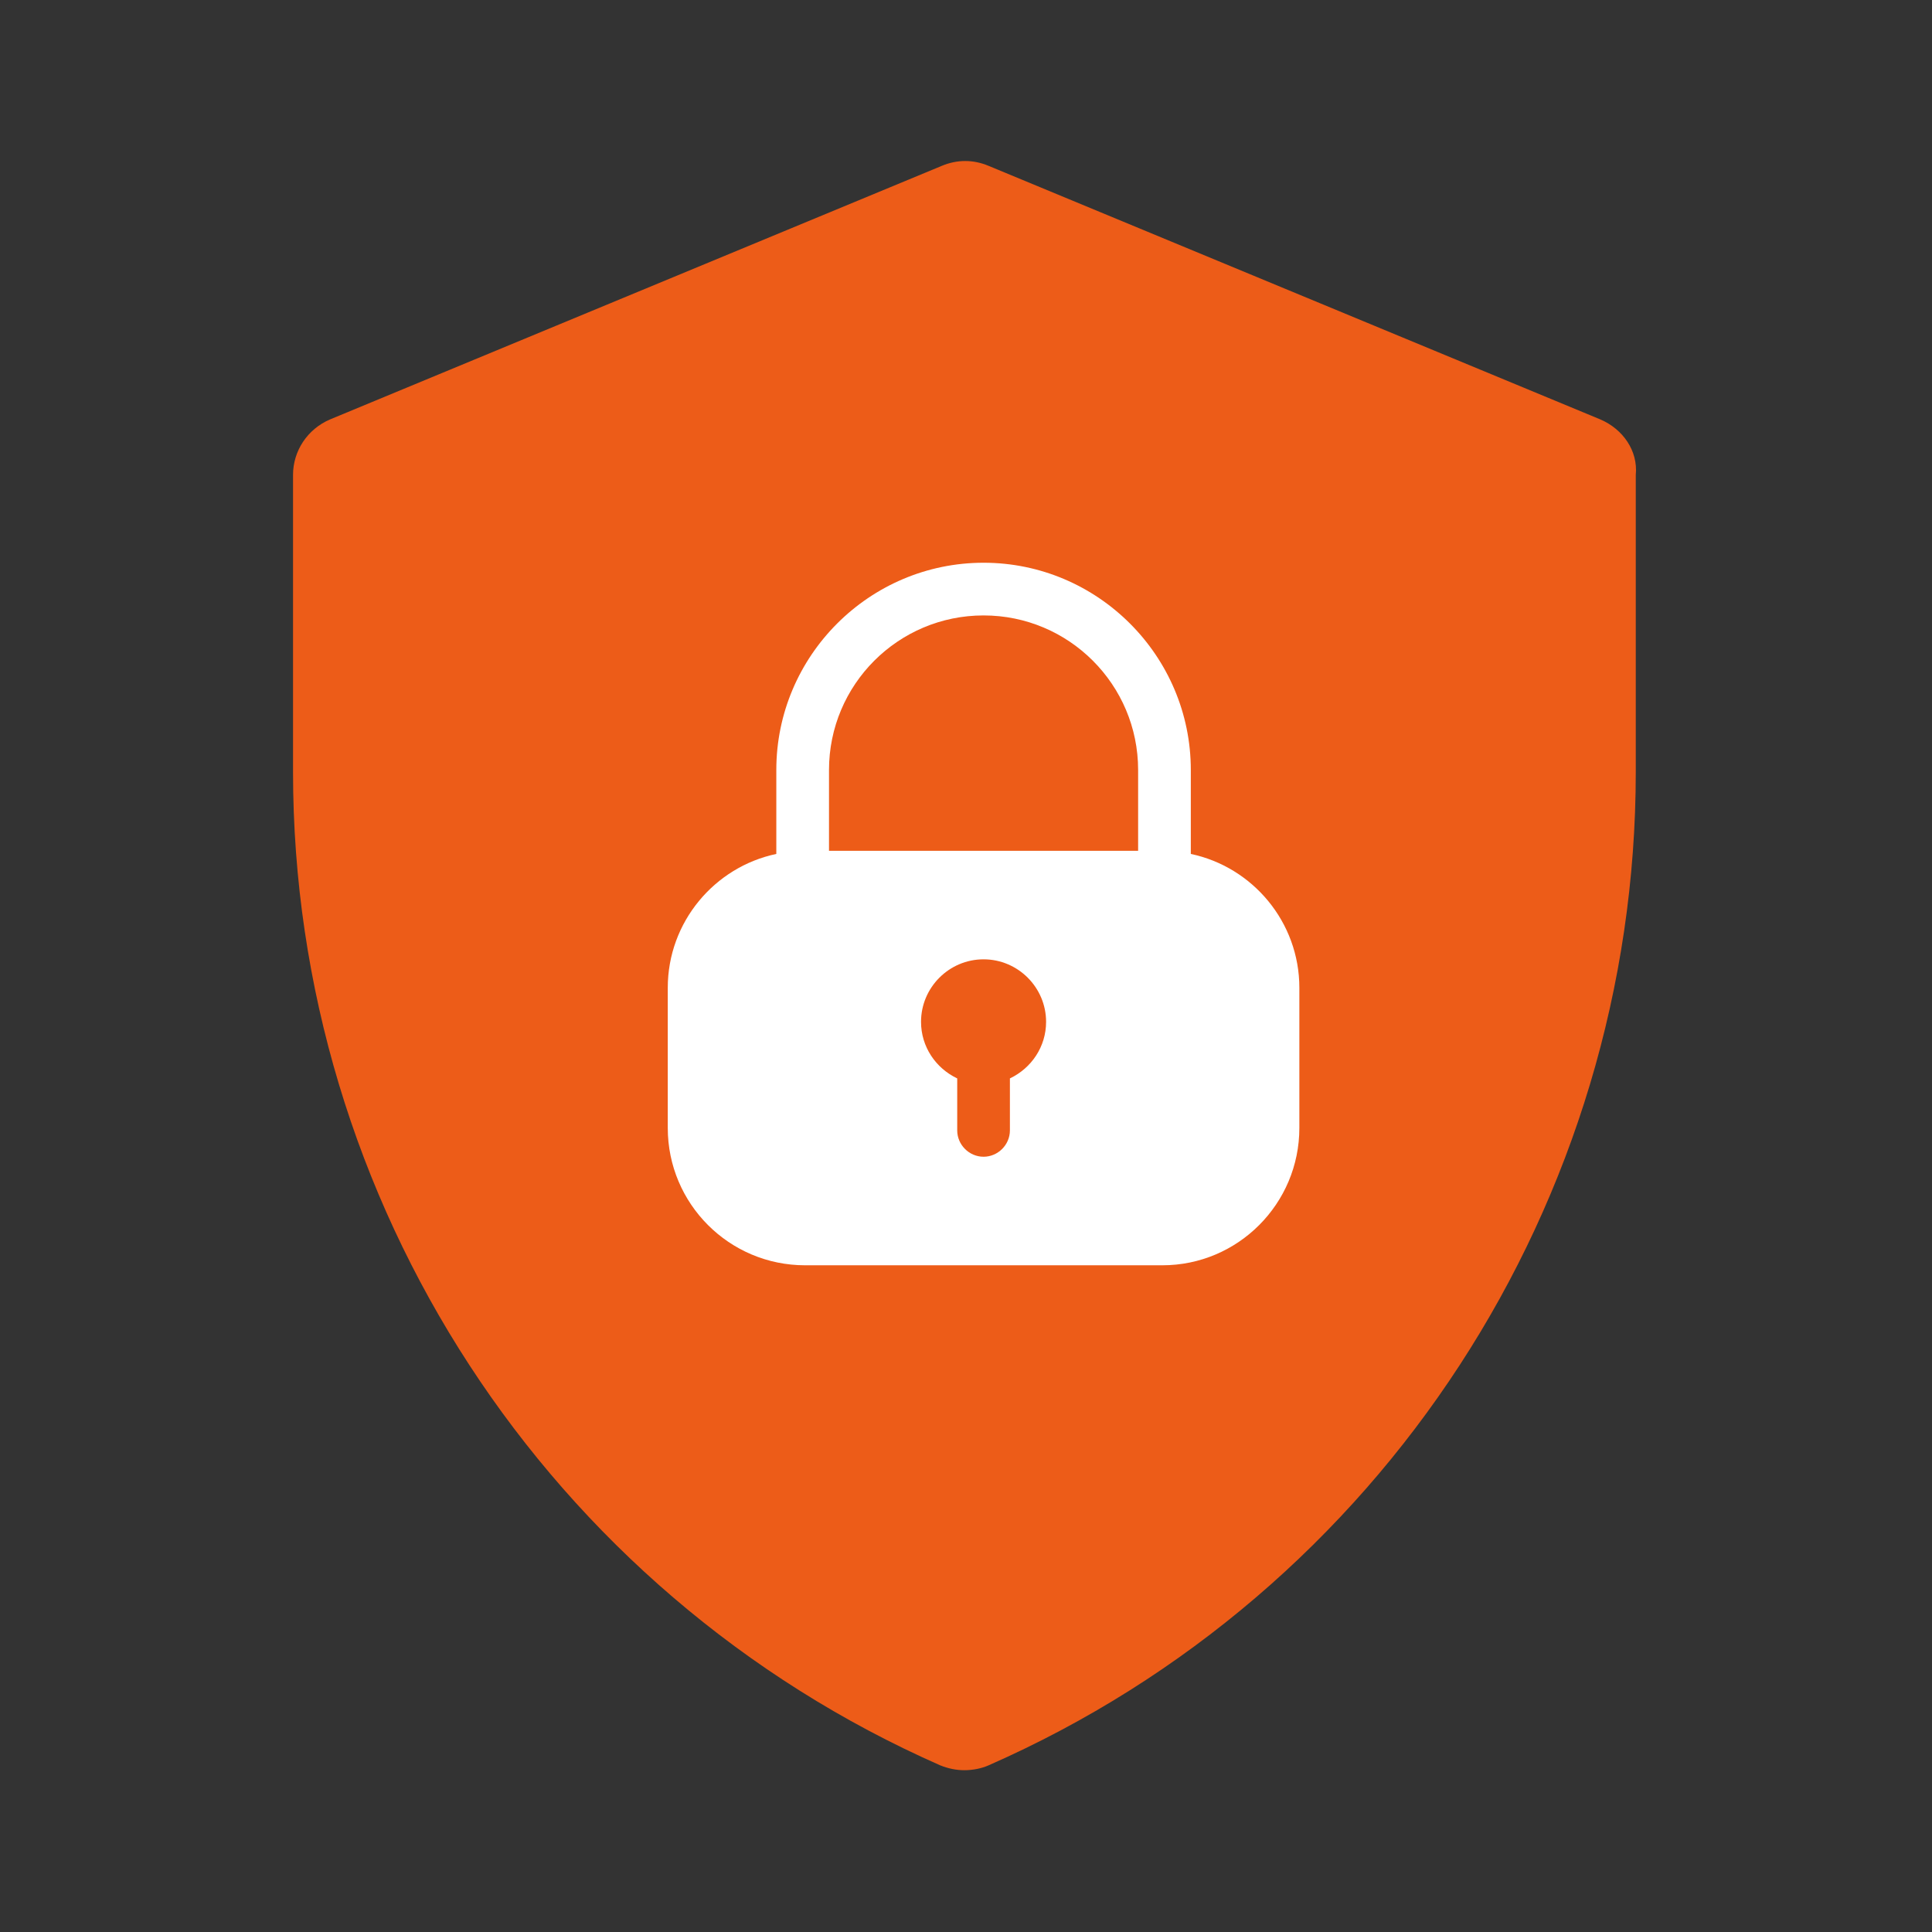 <svg width="55" height="55" viewBox="0 0 55 55" fill="none" xmlns="http://www.w3.org/2000/svg">
<rect x="0" y="0" width="55" height="55" fill="#333333" stroke="none"/>
<path d="M45.558 11.94L28.142 4.721C27.706 4.538 27.248 4.538 26.812 4.721L9.396 11.94C8.754 12.215 8.342 12.833 8.342 13.521V21.977C8.342 34.215 15.583 45.329 26.767 50.256C26.996 50.348 27.225 50.394 27.454 50.394C27.683 50.394 27.935 50.348 28.142 50.256C39.348 45.329 46.567 34.215 46.567 21.977V13.521C46.635 12.833 46.2 12.215 45.558 11.94Z" fill="#ED5C18"/>
<path d="M33.9 24.31V21.92C33.9 18.67 31.25 16.02 28 16.02C24.75 16.02 22.1 18.67 22.1 21.92V24.31C20.34 24.68 19.01 26.25 19.01 28.12V32.11C19.01 34.27 20.76 36.02 22.92 36.02H33.09C35.24 36.02 36.99 34.27 36.99 32.11V28.12C36.99 26.25 35.66 24.68 33.9 24.31ZM28.75 30.7V32.18C28.75 32.59 28.41 32.93 28 32.93C27.59 32.93 27.25 32.59 27.25 32.18V30.7C26.64 30.41 26.22 29.8 26.22 29.09C26.22 28.11 27.02 27.31 28 27.31C28.98 27.31 29.78 28.11 29.78 29.09C29.78 29.8 29.36 30.41 28.75 30.7ZM23.6 24.22V21.92C23.6 19.49 25.57 17.52 28 17.52C30.43 17.52 32.4 19.49 32.4 21.92V24.22H23.6Z" fill="white"/>
</svg>
